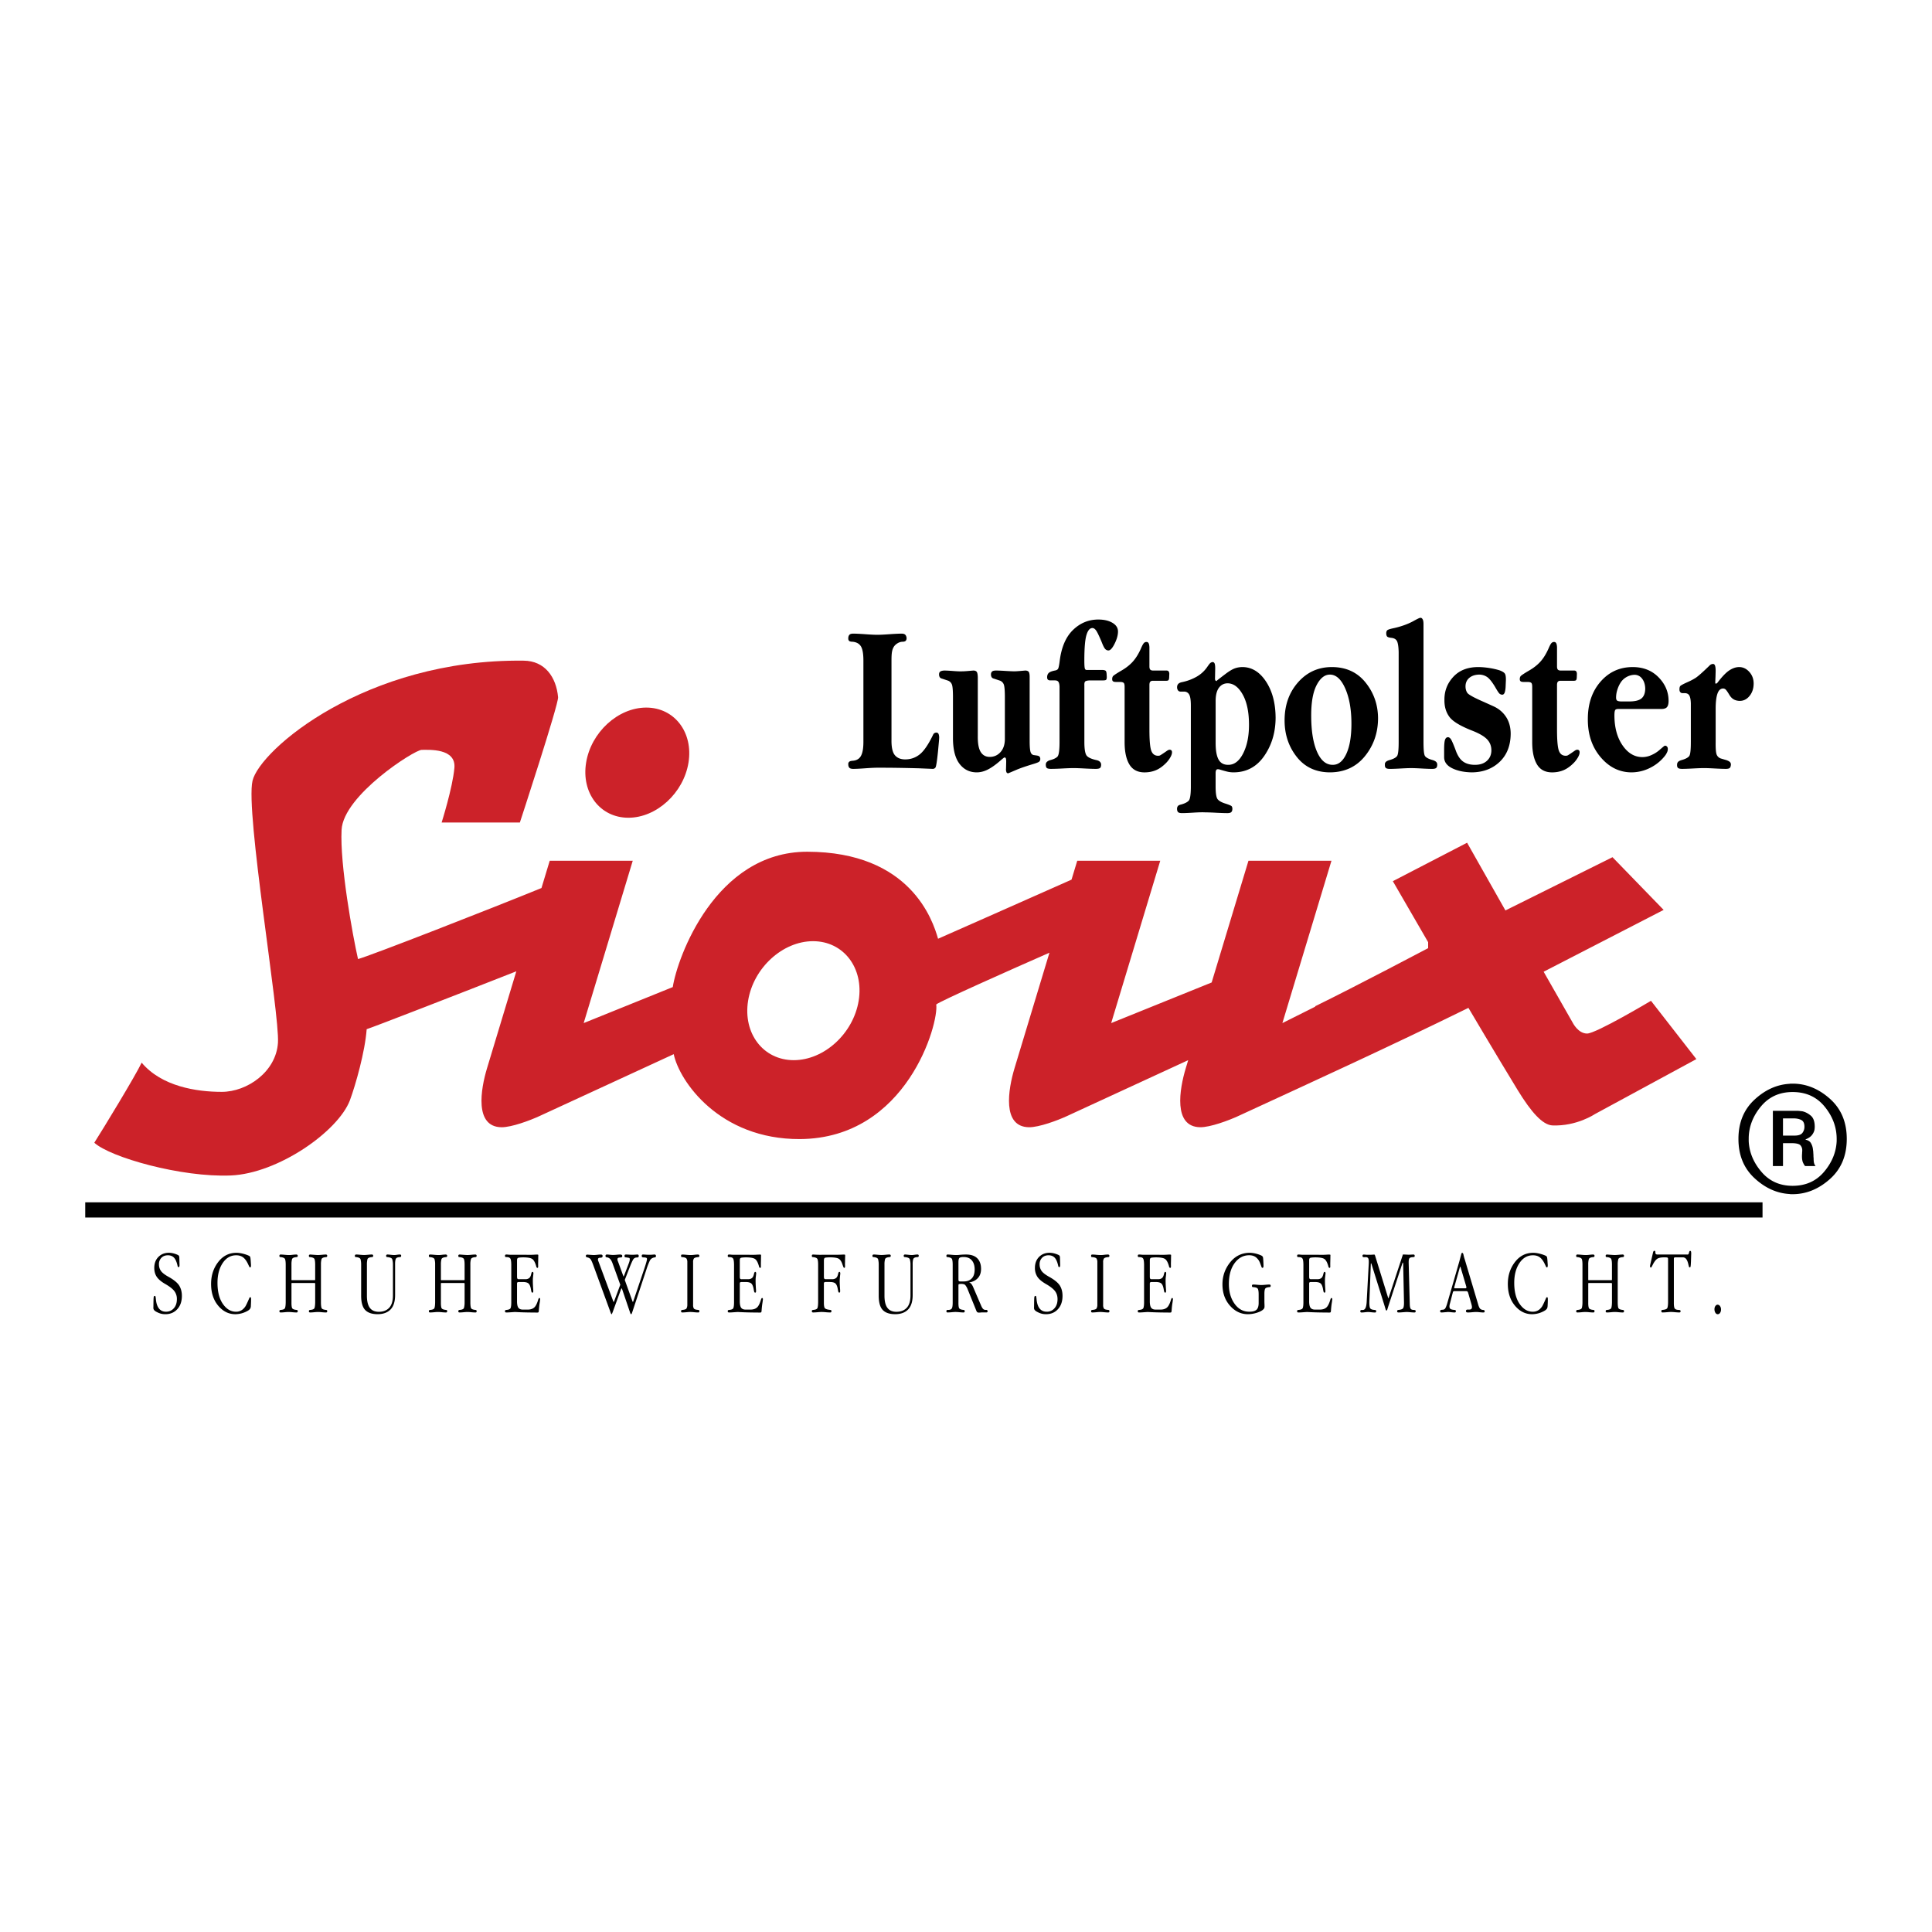 <svg xmlns="http://www.w3.org/2000/svg" width="2500" height="2500" viewBox="0 0 192.756 192.756"><g fill-rule="evenodd" clip-rule="evenodd"><path fill="#fff" d="M0 0h192.756v192.756H0V0z"/><path d="M88.944 65.897v7.923c-.01.732.102 1.24.335 1.522.233.283.579.424 1.037.424.537 0 1.015-.164 1.432-.492.418-.327.855-.96 1.313-1.898.05-.116.1-.189.149-.222a.497.497 0 0 1 .194-.067c.1 0 .172.035.217.106.044.071.072.19.082.356 0 .09-.008.215-.022.376l-.097 1.051c-.1.977-.184 1.51-.253 1.6a.325.325 0 0 1-.269.135l-1.402-.058c-.487-.013-1.066-.026-1.738-.039a125.47 125.47 0 0 0-2.379-.019c-.279 0-.684.019-1.216.058-.532.038-.933.058-1.201.058-.189 0-.318-.039-.388-.116-.07-.077-.104-.187-.104-.328a.303.303 0 0 1 .075-.25c.059-.064.179-.103.358-.116.388-.026.664-.187.828-.482.164-.295.247-.758.247-1.388v-8.135c0-.668-.083-1.137-.247-1.407-.164-.27-.44-.424-.828-.462-.179 0-.299-.032-.358-.096-.06-.064-.085-.154-.075-.27 0-.128.035-.234.104-.318.069-.084.198-.125.388-.125.269 0 .671.019 1.208.058.538.039.94.058 1.209.058.258 0 .656-.02 1.193-.058s.944-.058 1.223-.058c.179 0 .303.042.373.125.07.083.109.189.12.318 0 .116-.03.206-.089.27-.06.064-.174.096-.343.096a1.033 1.033 0 0 0-.462.145c-.14.083-.253.183-.343.299a1.338 1.338 0 0 0-.209.501c-.043.193-.062.502-.062.925zm13.785 1.659v6.361c0 .565.031.941.096 1.127.066.187.188.286.367.298l.268.039c.139.025.229.067.268.125a.372.372 0 0 1 .061.221.329.329 0 0 1-.119.271c-.08.063-.299.147-.656.25-.379.116-.697.219-.955.309s-.477.174-.656.251c-.537.231-.805.344-.805.337v.01a.19.19 0 0 1-.188-.125.821.821 0 0 1-.037-.357l.016-.674c0-.167-.014-.28-.037-.338-.025-.058-.062-.087-.113-.087a.173.173 0 0 0-.09.029 9.318 9.318 0 0 0-.402.337c-.447.385-.852.668-1.215.848-.363.18-.725.27-1.082.27-.716 0-1.291-.286-1.723-.857-.433-.572-.649-1.43-.649-2.574V69.56c0-.655-.035-1.076-.104-1.262a.664.664 0 0 0-.403-.396l-.582-.193c-.109-.026-.187-.074-.231-.145a.521.521 0 0 1-.067-.279c0-.128.038-.222.112-.28.075-.058.206-.093.396-.105.209 0 .517.016.925.048.408.032.711.042.91.029.109 0 .281-.009.515-.029s.42-.035.559-.048c.15 0 .26.038.328.115.07.077.109.257.119.54v5.879c-.01.732.088 1.263.291 1.59.205.328.506.492.902.492.428 0 .787-.161 1.074-.481.289-.322.434-.759.434-1.312V69.56c0-.655-.035-1.076-.105-1.262a.657.657 0 0 0-.402-.396l-.582-.193c-.109-.026-.186-.074-.23-.145a.512.512 0 0 1-.068-.279c0-.128.039-.225.113-.289.074-.064.205-.096.395-.096.209 0 .518.013.926.038.406.025.711.039.91.039.109 0 .279-.009.514-.029l.561-.048c.148 0 .26.038.336.115.067.078.105.257.105.541zm5.459.847v5.629c0 .746.086 1.208.254 1.388.17.18.498.321.984.424.15.038.26.096.328.173.07.077.105.167.105.27 0 .167-.037.28-.113.337-.074.058-.215.087-.424.087-.26 0-.633-.013-1.119-.039-.488-.026-.85-.039-1.09-.039-.248 0-.621.013-1.117.039a23.51 23.51 0 0 1-1.119.039c-.219 0-.363-.029-.434-.087-.07-.058-.104-.17-.104-.337 0-.103.031-.189.096-.26a.762.762 0 0 1 .322-.183c.357-.09.605-.209.746-.357.139-.148.207-.633.207-1.456V68.5c-.01-.218-.047-.376-.111-.472s-.182-.145-.35-.145h-.449c-.119 0-.203-.026-.252-.077-.051-.051-.076-.129-.076-.231 0-.18.051-.321.15-.424.1-.103.303-.187.611-.25.18-.026.293-.094.344-.203.049-.109.1-.357.148-.742.17-1.375.611-2.41 1.328-3.104.715-.694 1.557-1.041 2.521-1.041.576 0 1.049.109 1.416.328.369.219.553.508.553.867 0 .36-.111.765-.336 1.215-.225.45-.43.675-.619.675a.433.433 0 0 1-.32-.145c-.096-.097-.217-.338-.365-.723-.26-.617-.445-1-.561-1.147-.113-.147-.23-.222-.35-.222-.26 0-.457.234-.598.704-.139.469-.209 1.314-.209 2.535 0 .437.018.707.053.81.035.103.111.148.23.135h1.553c.158.013.26.045.305.096.045.052.072.154.082.309l.016.289c0 .128-.018.219-.053.27s-.137.077-.305.077h-1.344c-.268.013-.428.058-.477.135-.048.076-.067.205-.057.384zm6.49-3.835v1.927c0 .142.027.244.082.309s.156.097.305.097h1.328c.09 0 .156.028.201.086a.42.42 0 0 1 .068.26l-.016.386c-.01.115-.035.192-.074.231s-.119.058-.238.058h-1.373c-.1.013-.172.051-.217.115-.045.064-.066.167-.066.309v4.415c0 1.092.062 1.806.186 2.14.125.334.352.501.68.501.049 0 .102-.006.156-.019s.311-.18.768-.501c.121-.077.227-.099.322-.067.094.032.141.112.141.24 0 .142-.055.309-.164.502a2.79 2.79 0 0 1-.402.539c-.338.348-.682.595-1.029.742-.348.148-.73.222-1.148.222-.688 0-1.189-.263-1.508-.79s-.477-1.272-.477-2.236V68.52c0-.167-.023-.286-.066-.357-.045-.071-.158-.112-.336-.125h-.479c-.139 0-.236-.025-.291-.077-.055-.051-.076-.135-.066-.25 0-.077.021-.154.066-.231s.332-.27.859-.578c.447-.257.82-.55 1.117-.877.299-.328.568-.755.807-1.282.119-.283.217-.469.291-.56a.342.342 0 0 1 .275-.134c.1 0 .172.042.217.125s.071.214.081.394zm4.133 13.879v-8.039c0-.553-.055-.922-.164-1.108a.558.558 0 0 0-.463-.299h-.314c-.148.013-.258-.022-.328-.106a.518.518 0 0 1-.104-.337c0-.128.037-.234.111-.318s.201-.145.381-.183a4.972 4.972 0 0 0 1.469-.549c.434-.25.789-.582 1.066-.993.15-.219.254-.347.314-.386a.547.547 0 0 1 .193-.077c.09 0 .156.042.201.125s.068.253.068.511l-.016.868c-.01.167 0 .272.029.318.029.045.08.067.15.067 0 .013-.016.019-.045.019-.031 0 .277-.244.924-.732.359-.27.66-.45.902-.54.244-.09.51-.135.799-.135.926.013 1.701.495 2.328 1.446.625.951.943 2.146.955 3.585 0 1.465-.379 2.743-1.135 3.836-.756 1.092-1.781 1.638-3.074 1.638a2.66 2.66 0 0 1-.633-.077 13.04 13.04 0 0 1-.754-.212c-.148-.038-.25-.029-.305.029-.055.058-.084.177-.084.356v1.292c0 .694.068 1.125.203 1.292.133.167.379.309.738.424.408.128.631.225.67.289a.46.46 0 0 1 .061.251c0 .141-.035.248-.105.318-.068.07-.203.105-.402.105-.258 0-.637-.013-1.133-.038a23.408 23.408 0 0 0-1.104-.039c-.26-.013-.641-.003-1.143.029s-.877.048-1.125.048c-.209 0-.346-.035-.41-.105-.066-.071-.098-.177-.098-.318a.44.44 0 0 1 .082-.279c.055-.071.172-.126.35-.164.359-.103.605-.231.74-.385.136-.155.205-.63.205-1.427zm2.474-8.501v4.202c0 .732.098 1.276.291 1.629.195.353.51.53.947.53.607.013 1.107-.363 1.5-1.127s.59-1.719.59-2.863c0-1.259-.207-2.262-.619-3.007-.412-.745-.912-1.125-1.5-1.137-.367 0-.66.147-.879.443-.219.295-.33.738-.33 1.33zm11.428 7.113c-1.412 0-2.523-.514-3.334-1.542s-1.215-2.242-1.215-3.643c0-1.517.447-2.782 1.342-3.797.896-1.016 2.02-1.523 3.371-1.523 1.412 0 2.531.511 3.357 1.532.826 1.022 1.242 2.207 1.254 3.557 0 1.452-.434 2.715-1.299 3.788-.865 1.072-2.023 1.615-3.476 1.628zm.24-.752c.566.013 1.021-.347 1.363-1.08.344-.732.516-1.741.516-3.026 0-1.401-.205-2.567-.611-3.499-.408-.932-.92-1.397-1.537-1.397-.518 0-.957.347-1.32 1.041s-.545 1.703-.545 3.026c0 1.529.191 2.734.574 3.615s.902 1.32 1.56 1.32zm9.07-14.034v11.759c0 .707.039 1.153.119 1.34.078.187.357.344.834.473.15.051.256.112.322.183.064.07.096.157.096.26 0 .155-.035.264-.104.328-.07.064-.205.097-.402.097-.24 0-.59-.013-1.053-.039s-.809-.039-1.037-.039c-.238 0-.592.013-1.059.039s-.82.039-1.059.039c-.209 0-.35-.032-.418-.097-.07-.064-.1-.173-.09-.328a.324.324 0 0 1 .082-.26c.064-.071.176-.132.336-.183.467-.129.742-.286.828-.473.084-.187.127-.633.127-1.34v-8.964c-.012-.488-.059-.838-.143-1.05s-.266-.337-.545-.376c-.258-.026-.414-.074-.469-.145-.055-.07-.082-.176-.082-.318 0-.116.027-.209.082-.279.055-.071.266-.145.633-.222.369-.077.738-.184 1.111-.318s.715-.292 1.021-.472c.17-.09.297-.154.381-.193a.546.546 0 0 1 .217-.058c.08.013.145.067.193.164.054.097.079.254.079.472zm8.219 5.629l-.029.675c-.02.27-.059.459-.111.568-.055.109-.127.164-.217.164a.419.419 0 0 1-.27-.097c-.08-.063-.229-.289-.447-.674-.309-.514-.58-.848-.812-1.002a1.42 1.42 0 0 0-.799-.231c-.408.013-.732.125-.977.337-.244.212-.365.492-.365.838 0 .244.057.457.172.636.113.18.658.482 1.633.906l.984.444c.537.244.957.601 1.262 1.07.303.469.455 1.031.455 1.687-.012 1.169-.377 2.098-1.098 2.785-.721.688-1.643 1.038-2.768 1.051-.785-.013-1.443-.15-1.977-.414-.531-.264-.797-.633-.797-1.108v-.733c0-.488.029-.819.088-.993.061-.173.16-.26.299-.26.09 0 .18.058.27.173.09.116.248.476.477 1.08.189.553.438.941.746 1.167.309.225.707.337 1.193.337.508 0 .908-.135 1.201-.405.293-.27.439-.617.439-1.041s-.137-.784-.41-1.08-.744-.578-1.41-.848c-1.232-.476-2.021-.944-2.363-1.407-.344-.463-.51-1.028-.5-1.696-.01-.887.285-1.655.887-2.304s1.43-.973 2.484-.973c.318 0 .672.029 1.059.086.389.058.746.138 1.074.241.279.103.455.215.531.337.075.122.106.35.096.684zm5.102-3.334v1.927c0 .142.027.244.082.309s.156.097.307.097h1.328c.088 0 .156.028.201.086.045.058.066.145.066.26l-.014.386c-.012.115-.035.192-.076.231-.039.039-.119.058-.238.058h-1.373c-.098.013-.17.051-.215.115-.045.064-.068.167-.068.309v4.415c0 1.092.062 1.806.188 2.14.123.334.35.501.678.501a.658.658 0 0 0 .156-.019c.057-.013.312-.18.77-.501.119-.077.227-.099.32-.067.096.032.143.112.143.24 0 .142-.055.309-.164.502a2.79 2.79 0 0 1-.402.539c-.34.348-.682.595-1.031.742-.348.148-.73.222-1.148.222-.686 0-1.188-.263-1.506-.79s-.479-1.272-.479-2.236V68.52c0-.167-.021-.286-.066-.357s-.156-.112-.336-.125h-.477c-.141 0-.236-.025-.291-.077-.055-.051-.078-.135-.068-.25 0-.077.023-.154.068-.231s.33-.27.857-.578c.447-.257.82-.55 1.119-.877s.566-.755.805-1.282c.119-.283.217-.469.291-.56a.349.349 0 0 1 .277-.134c.1 0 .17.042.215.125s.071.214.081.394zm10.398 6.168h-4.297c-.168 0-.273.045-.312.135-.041.09-.061.257-.061.501 0 1.208.27 2.204.807 2.988.537.784 1.197 1.176 1.984 1.176a2.2 2.2 0 0 0 .879-.193c.299-.128.568-.295.807-.5.297-.257.463-.396.492-.415a.179.179 0 0 1 .104-.029c.061 0 .117.029.172.087s.082.138.082.241a.764.764 0 0 1-.066.309 1.903 1.903 0 0 1-.172.308 4.29 4.29 0 0 1-1.508 1.253 4.141 4.141 0 0 1-1.908.462c-1.193-.013-2.217-.523-3.066-1.532s-1.27-2.271-1.26-3.788c0-1.516.422-2.76 1.268-3.73s1.914-1.455 3.207-1.455c1.055 0 1.914.34 2.582 1.021.666.681.998 1.465.998 2.352 0 .283-.051.489-.156.617-.105.128-.297.192-.576.192zm-3.953-.752h.641c.617.013 1.055-.081 1.314-.279.258-.199.393-.53.402-.993-.01-.411-.115-.745-.314-1.002a.932.932 0 0 0-.775-.385 1.74 1.74 0 0 0-.723.193 1.693 1.693 0 0 0-.574.482 2.8 2.8 0 0 0-.373.742c-.1.29-.15.575-.15.858 0 .167.045.273.135.318s.228.066.417.066zm6.906 4.048v-3.855c-.01-.36-.059-.62-.148-.781s-.248-.241-.477-.241h-.135c-.119.013-.215-.016-.283-.087-.07-.07-.1-.183-.09-.337 0-.103.02-.189.059-.26.041-.071.275-.203.703-.395.297-.129.57-.27.82-.424.248-.154.715-.565 1.402-1.234a.552.552 0 0 1 .178-.135.489.489 0 0 1 .195-.039c.088 0 .152.059.193.174.039.116.059.289.059.521l-.014.54c-.021.462-.027.697-.023.703.006.007.018.01.037.01.041.013.076.01.105-.01a.417.417 0 0 0 .09-.086c.447-.591.838-.996 1.17-1.214.334-.219.66-.328.979-.328.387 0 .725.161 1.014.482s.432.707.432 1.156c0 .488-.133.9-.402 1.234-.268.333-.592.5-.969.5-.24 0-.447-.051-.627-.154-.18-.103-.344-.289-.492-.559-.16-.257-.273-.408-.344-.453a.377.377 0 0 0-.209-.067c-.258 0-.447.17-.566.511-.119.341-.18.845-.18 1.513v3.315c-.01.668.027 1.096.113 1.282a.671.671 0 0 0 .455.376l.521.154c.17.064.283.128.342.192.061.064.09.148.09.25-.01.155-.047.264-.111.328s-.195.097-.395.097c-.25 0-.615-.013-1.098-.039s-.838-.039-1.066-.039c-.248 0-.615.013-1.104.039-.486.026-.85.039-1.09.039-.209 0-.348-.032-.416-.097-.07-.064-.1-.173-.09-.328 0-.103.029-.189.09-.26.059-.071.168-.132.328-.183.467-.129.742-.286.828-.473.085-.184.126-.631.126-1.338z"/><path d="M52.232 65.914c2.148.012 3.266 1.664 3.448 3.643.061.704-3.812 12.506-3.812 12.506h-7.807s1.092-3.449 1.274-5.44-2.549-1.809-3.266-1.809c-.716 0-7.807 4.529-7.989 7.977s1.105 10.539 1.639 12.894c1.101-.276 13.294-5.041 18.304-7.086l.823-2.723h8.283l-4.896 16.197 8.89-3.593c.449-2.922 4.228-13.503 13.414-13.503 10.309.012 12.53 6.848 13.053 8.682 1.213-.523 9.217-4.082 13.317-5.897l.57-1.885h8.281l-4.896 16.197 10.025-4.052 3.672-12.145h8.281l-4.896 16.197 3.275-1.638.002-.045c4.033-1.975 11.264-5.793 11.264-5.793v-.599l-3.521-6.083 7.408-3.837 3.824 6.756 10.684-5.312 5.102 5.259-11.973 6.168 2.902 5.087s.533 1.081 1.432 1.081 6.375-3.267 6.375-3.267l4.529 5.816-10.127 5.488s-1.809 1.226-4.236 1.129c-.984-.049-2.125-1.336-3.461-3.521-2.246-3.679-4.918-8.208-4.918-8.208-7.977 3.916-15.213 7.217-22.994 10.806-.912.42-2.768 1.116-3.771 1.103-2.717-.039-2.064-3.81-1.434-5.896l.24-.795-12.119 5.589c-.91.42-2.766 1.116-3.77 1.103-2.717-.039-2.064-3.81-1.436-5.896l3.482-11.517c-3.797 1.664-11.005 4.875-11.296 5.165.279 1.833-2.901 13.368-13.599 13.429-8.048.035-12.038-5.796-12.591-8.472l-13.419 6.188c-.911.42-2.767 1.116-3.771 1.103-2.717-.039-2.065-3.81-1.434-5.896l2.92-9.661c-5.438 2.142-14.391 5.616-14.931 5.774-.157 2.222-1.105 5.562-1.675 7.104-1.19 3.108-7.176 7.298-11.887 7.491-4.93.207-12.021-1.81-13.612-3.267.838-1.312 4.092-6.653 4.724-7.989 1.991 2.368 5.452 2.914 7.989 2.914 2.538 0 5.428-2.004 5.61-4.905.182-2.902-3.267-23.045-2.538-26.129.727-3.087 11.266-12.169 27.039-11.987zm28.886 27.988c3.038 0 5.083 2.666 4.553 5.935-.531 3.27-3.441 5.936-6.479 5.936s-5.083-2.666-4.553-5.936c.53-3.269 3.442-5.935 6.479-5.935zM64.475 70.595c2.812 0 4.707 2.469 4.215 5.496-.491 3.027-3.186 5.495-5.999 5.495-2.812 0-4.707-2.468-4.215-5.495.49-3.028 3.186-5.496 5.999-5.496z" fill="#cc2229"/><path d="M8.504 119.956h167.344v1.515H8.504v-1.515zM173.445 113.63c0-1.617.531-2.92 1.592-3.907s2.23-1.518 3.512-1.591c.043-.011.09-.016.143-.016h.204c1.334.011 2.559.514 3.678 1.512s1.678 2.332 1.678 4.002-.559 3.004-1.678 4.001c-1.119.998-2.344 1.502-3.678 1.513H178.692a.632.632 0 0 1-.143-.016c-1.281-.074-2.451-.604-3.512-1.592s-1.592-2.289-1.592-3.906zm1.024 0v.221c.053 1.113.477 2.135 1.27 3.063.793.93 1.83 1.395 3.109 1.395 1.303 0 2.348-.465 3.137-1.395.787-.929 1.207-1.95 1.26-3.063v-.104-.117-.023-.023c-.012-1.156-.412-2.217-1.205-3.183-.793-.967-1.857-1.45-3.191-1.45-1.301 0-2.35.474-3.143 1.419-.793.944-1.205 1.984-1.236 3.118v.079l-.001.063zm2.41-2.805h2.395c.084 0 .174.006.268.016l.285.032c.305.073.584.22.842.44s.387.588.387 1.103c0 .053-.004.108-.008.166a2.559 2.559 0 0 1-.023.166 1.293 1.293 0 0 1-.26.511c-.133.163-.34.303-.623.418v.031c.252.053.428.163.527.331s.166.347.197.536c.01.084.021.162.031.236.01.073.016.146.016.22.01.105.016.2.016.284s.006.162.016.236c0 .157.008.286.023.386s.045.191.088.275a.36.36 0 0 0 .039.063.36.36 0 0 1 .039.063h-1.039a1.196 1.196 0 0 1-.135-.198 2.597 2.597 0 0 1-.102-.212 1.83 1.83 0 0 1-.072-.441 3.383 3.383 0 0 1 .01-.409c0-.053.002-.105.008-.158.004-.052.006-.1.006-.142a.737.737 0 0 0-.188-.52c-.127-.137-.432-.205-.914-.205h-.818v2.285h-1.01v-5.513h-.001zm1.01 2.474h1.148c.389 0 .652-.089.789-.269a.99.99 0 0 0 .203-.614c0-.346-.107-.571-.322-.677s-.475-.158-.779-.158h-1.039v1.718zM17.891 125.446l.02.751a.539.539 0 0 1-.02.17c-.013.035-.034.054-.064.054s-.054-.011-.074-.033a.233.233 0 0 1-.041-.115c-.085-.375-.203-.641-.354-.798-.151-.156-.355-.235-.61-.235-.269 0-.484.085-.646.252a.897.897 0 0 0-.243.648c0 .254.067.475.202.665.134.189.403.395.808.614.512.293.852.58 1.022.863.17.284.255.618.255 1.003 0 .557-.153 1.001-.459 1.334-.307.333-.703.499-1.189.499a1.7 1.7 0 0 1-.447-.054 2 2 0 0 1-.416-.169.817.817 0 0 1-.258-.186.352.352 0 0 1-.074-.252l.006-.421c.004-.369.015-.585.032-.648.018-.063.049-.095.096-.095.029 0 .052.013.067.037.015.024.031.114.048.269.034.418.137.734.307.949.17.215.405.322.703.322.315 0 .575-.114.78-.343s.306-.533.306-.912a1.29 1.29 0 0 0-.246-.793c-.164-.221-.458-.454-.885-.702-.417-.236-.709-.479-.875-.727-.167-.247-.25-.545-.25-.892 0-.457.138-.822.413-1.098.275-.275.623-.413 1.045-.413.162 0 .331.024.508.074.177.05.322.107.438.173a.223.223 0 0 1 .07.088.433.433 0 0 1 .025.121zm7.119.297l.025.372a.974.974 0 0 1-.006.269c-.013.041-.038.062-.077.062a.101.101 0 0 1-.042-.008c-.011-.006-.065-.113-.163-.322-.145-.309-.309-.531-.492-.669s-.414-.207-.69-.207c-.554 0-1.003.26-1.348.777-.345.517-.518 1.175-.518 1.973 0 .887.18 1.588.54 2.105s.798.776 1.313.776a1.01 1.01 0 0 0 .664-.232c.085-.071.165-.158.24-.26.074-.103.212-.387.412-.854.013-.033.027-.058.042-.074s.035-.025.061-.025c.026 0 .047.014.064.042.017.027.02.206.006.536l-.013.297a.537.537 0 0 1-.08.281.71.71 0 0 1-.194.173 2.508 2.508 0 0 1-1.291.364c-.66-.005-1.226-.29-1.697-.854-.47-.563-.706-1.286-.706-2.167 0-.842.237-1.57.709-2.184.473-.614 1.08-.921 1.821-.921.191 0 .405.028.642.087.236.058.446.13.629.219.055.033.09.075.105.128.017.051.031.157.044.316zm3.495 4.195v-3.765c0-.236-.02-.414-.058-.533-.038-.118-.188-.19-.447-.218-.051 0-.084-.01-.1-.029-.015-.02-.022-.054-.022-.104 0-.044.011-.075.032-.095.021-.02.055-.029.102-.029.085 0 .214.009.387.025.172.017.303.024.393.024.085.006.214-.001.387-.021a3.63 3.63 0 0 1 .393-.029.2.2 0 0 1 .099.038c.023.019.035.048.035.086 0 .044-.011.077-.032.1-.021.021-.053.033-.096.033-.26.021-.408.093-.444.214a2.017 2.017 0 0 0-.054.537v1.47c0 .033.004.057.013.07.009.014.026.018.051.013h2.236c.026 0 .043-.005.052-.013.008-.009.013-.032.013-.07v-1.47c0-.236-.02-.414-.058-.533-.039-.118-.188-.19-.447-.218-.052 0-.084-.01-.1-.029-.015-.02-.021-.054-.021-.104 0-.044.01-.074.031-.091s.056-.027.103-.033l.387.029c.172.014.303.021.393.021.085 0 .214-.008.387-.024s.304-.025.393-.025c.042 0 .075.012.099.033a.121.121 0 0 1 .035.091c0 .044-.011.077-.032.1-.021.021-.053.033-.096.033-.26.021-.408.093-.444.214a2.017 2.017 0 0 0-.054.537v3.765c0 .243.018.423.054.541s.187.188.451.211c.047.005.079.018.096.037s.025.051.025.095c0 .05-.012.082-.035.1a.177.177 0 0 1-.099.024c-.089 0-.221-.009-.393-.024a3.925 3.925 0 0 0-.387-.025c-.089 0-.22.008-.393.025a4.624 4.624 0 0 1-.387.024c-.047 0-.081-.01-.103-.028-.021-.02-.031-.052-.031-.096 0-.038.009-.068.028-.091.019-.022.052-.036.099-.041.256-.017.402-.085.438-.206s.057-.303.061-.546v-1.849c0-.033-.004-.054-.013-.062a.124.124 0 0 0-.052-.021h-2.236c-.025 0-.043.006-.054.017s-.014.033-.01.066v1.849c-.004.243.013.423.051.541.038.118.189.188.454.211.047.005.079.018.096.037s.025.051.025.095c-.004.05-.017.082-.039.1-.021.016-.053.024-.096.024a5.11 5.11 0 0 1-.393-.024 3.943 3.943 0 0 0-.387-.025c-.09 0-.221.008-.393.025a4.624 4.624 0 0 1-.387.024c-.046 0-.081-.01-.102-.028-.021-.02-.032-.052-.032-.096 0-.038.009-.068.029-.091.019-.022.052-.036.099-.041.255-.017.401-.085.438-.206.038-.122.058-.303.062-.546zm8.102-3.765v3.063c-.004.562.092.976.288 1.242.196.267.497.4.901.4.435 0 .778-.132 1.029-.396.252-.265.377-.681.377-1.247v-3.063a1.84 1.84 0 0 0-.067-.533c-.041-.118-.201-.19-.482-.218-.047 0-.08-.012-.099-.033-.02-.022-.029-.056-.029-.1 0-.038.012-.068.035-.091a.146.146 0 0 1 .099-.033c.068 0 .173.009.313.025.141.017.248.024.32.024.063.006.163-.001.297-.021.134-.02.235-.029.304-.029.042 0 .076.01.099.029s.035.051.035.095-.01.077-.032.1c-.021.021-.053.033-.096.033-.226.011-.363.071-.412.181-.049.111-.072.301-.067.57v3.063c-.005.644-.16 1.118-.467 1.424s-.733.458-1.278.458c-.566 0-.983-.143-1.25-.429-.266-.286-.397-.771-.393-1.453v-3.063a2.04 2.04 0 0 0-.061-.533c-.036-.118-.184-.19-.444-.218-.051 0-.083-.01-.099-.029-.015-.02-.022-.054-.022-.104 0-.044.011-.074.032-.091a.206.206 0 0 1 .102-.033c.085 0 .215.009.387.025s.303.024.393.024c.084 0 .214-.008.386-.024s.304-.025.393-.025c.042 0 .076.012.099.033a.121.121 0 0 1 .035.091c0 .044-.011.077-.032.1-.021.021-.053.033-.096.033-.26.021-.407.093-.444.214a2.088 2.088 0 0 0-.054.539zm6.806 3.765v-3.765a1.87 1.87 0 0 0-.057-.533c-.038-.118-.188-.19-.448-.218-.051 0-.083-.01-.099-.029-.015-.02-.022-.054-.022-.104 0-.044.01-.075.032-.095.021-.02.055-.029.102-.029.085 0 .214.009.387.025s.303.024.393.024c.085.006.214-.001.387-.021a3.63 3.63 0 0 1 .393-.029.196.196 0 0 1 .099.038.106.106 0 0 1 .036.086c0 .044-.011.077-.032.1-.021.021-.054.033-.096.033-.26.021-.408.093-.444.214a2.01 2.01 0 0 0-.055.537v1.47c0 .033.004.057.013.07.009.014.026.018.051.013h2.237c.025 0 .042-.005.051-.013.009-.009.013-.032.013-.07v-1.47c0-.236-.02-.414-.058-.533-.039-.118-.188-.19-.447-.218-.051 0-.084-.01-.099-.029s-.022-.054-.022-.104c0-.044.011-.074.032-.091a.206.206 0 0 1 .102-.033l.387.029c.173.013.303.021.393.021.085 0 .214-.008.386-.024a4.33 4.33 0 0 1 .393-.025c.042 0 .076.012.099.033a.121.121 0 0 1 .035.091c0 .044-.011.077-.032.1-.021.021-.054.033-.096.033-.26.021-.408.093-.444.214a1.969 1.969 0 0 0-.055.537v3.765c0 .243.018.423.055.541.036.118.186.188.45.211.047.005.079.018.096.037s.025.051.025.095c0 .05-.012.082-.035.1a.175.175 0 0 1-.099.024 5.11 5.11 0 0 1-.393-.024 3.927 3.927 0 0 0-.386-.025c-.09 0-.221.008-.393.025a4.577 4.577 0 0 1-.387.024c-.047 0-.081-.01-.102-.028-.021-.02-.032-.052-.032-.096 0-.038.01-.068.029-.091.019-.022.052-.036.099-.041.255-.017.402-.085.438-.206a2.17 2.17 0 0 0 .061-.546v-1.849c0-.033-.004-.054-.013-.062-.008-.008-.025-.015-.051-.021h-2.237c-.025 0-.043.006-.054.017-.01.011-.014.033-.01.066v1.849c-.004.243.013.423.051.541s.19.188.454.211c.047.005.079.018.096.037.018.019.026.051.026.095-.005.05-.018.082-.039.1-.021.016-.053.024-.096.024-.089 0-.221-.009-.393-.024a3.96 3.96 0 0 0-.387-.025c-.09 0-.221.008-.393.025a4.577 4.577 0 0 1-.387.024c-.047 0-.081-.01-.102-.028-.021-.02-.032-.052-.032-.096 0-.038.009-.068.029-.091.019-.022.052-.036.099-.041.256-.017.401-.085.438-.206s.056-.303.06-.546zm7.597 0v-3.765c-.004-.319-.036-.522-.096-.611-.06-.088-.174-.135-.345-.14-.09 0-.143-.01-.16-.029-.017-.02-.025-.054-.025-.104 0-.044.01-.075.032-.095s.055-.029.102-.029c.077 0 .15.005.22.014.07.008.219.012.444.012h1.361a8.067 8.067 0 0 0 .85-.017c.149-.006.238-.006.268 0 .03.005.045.027.045.065 0 .028 0 .068-.003.12a3.676 3.676 0 0 0-.003.137l-.006.388a7.034 7.034 0 0 0 0 .488c-.004.044-.012.075-.022.095s-.026.029-.048.029a.102.102 0 0 1-.077-.037.405.405 0 0 1-.058-.153c-.11-.386-.251-.624-.421-.718s-.469-.141-.895-.141c-.255.006-.418.023-.488.054-.07.03-.104.122-.1.276v1.594c0 .115.018.188.052.219.034.03.087.043.159.037h.626a.599.599 0 0 0 .371-.111c.098-.074.168-.216.211-.425.018-.072.035-.123.054-.153s.043-.045.074-.045a.103.103 0 0 1 .063.045c.018.024.025.062.025.111-.004.056-.019.189-.045.404-.025.215-.017.622.026 1.223.009.132.005.213-.01.243s-.037.046-.067.046a.097.097 0 0 1-.08-.037c-.019-.025-.045-.137-.08-.335-.051-.274-.132-.458-.243-.549s-.294-.137-.55-.137h-.447c-.051.006-.088.021-.111.046-.024.025-.033.087-.029.186v1.644c-.004.335.042.567.138.693.096.127.252.187.47.182h.46c.26 0 .468-.063.626-.189.158-.127.294-.383.409-.769a.707.707 0 0 1 .064-.16c.017-.025.039-.038.064-.038.021 0 .039.011.054.033a.161.161 0 0 1 .022.091 4.98 4.98 0 0 1-.051.384c-.03.19-.055.42-.077.689a.789.789 0 0 1-.026.198c-.013.039-.06.058-.14.058l-.792-.008a32.328 32.328 0 0 1-1.432-.05l-.418.029a6.812 6.812 0 0 1-.419.021c-.06 0-.1-.01-.121-.028-.021-.02-.032-.052-.032-.096-.004-.038.004-.068.025-.091s.055-.036.102-.041c.256-.017.402-.085.441-.206.04-.123.059-.304.059-.547zm8.725-4.013l1.43 3.848c.012.05.024.081.035.096.01.014.02.021.028.021.004 0 .011-.007.022-.021a.405.405 0 0 0 .042-.096l.594-1.594-.773-2.138c-.076-.204-.156-.349-.24-.434a.543.543 0 0 0-.309-.161c-.064-.006-.105-.021-.125-.045a.169.169 0 0 1-.028-.104c0-.039.01-.07.031-.095s.062-.038.122-.038c.073 0 .18.009.322.025.143.017.25.021.323.017.072 0 .183-.007.332-.021s.262-.021.339-.021c.072.006.125.02.157.042.032.021.047.058.047.107s-.011.085-.032.107c-.021.021-.076.035-.166.041-.124.005-.202.024-.236.058s-.049.08-.045.141a.187.187 0 0 0 .01.086c.011.036.033.096.067.178l.473 1.297c.021.061.036.098.042.111s.014.021.022.021c.004 0 .009-.004.013-.013l.052-.119.428-1.115c.038-.099.068-.188.089-.264a.846.846 0 0 0 .032-.223.146.146 0 0 0-.032-.096c-.021-.024-.149-.051-.383-.078-.043 0-.072-.012-.087-.037a.201.201 0 0 1-.022-.104c0-.049.011-.085.033-.107.021-.021.063-.033.127-.033.068 0 .173.005.316.014.142.008.25.012.322.012.056 0 .131-.003.227-.009.096-.005.165-.011.208-.017h.07c.039.006.067.02.086.042.019.021.029.055.029.099 0 .056-.014.096-.042.12-.028.024-.084.037-.169.037a.407.407 0 0 0-.349.21c-.083.136-.201.4-.355.797l-.479 1.23.748 2.072a.434.434 0 0 0 .035.092c.01.016.02.024.029.024.004 0 .011-.006.019-.017a.436.436 0 0 0 .039-.1l1.086-3.212c.089-.27.154-.478.195-.623.04-.146.062-.252.067-.317 0-.056-.021-.096-.061-.12-.041-.025-.129-.04-.265-.046a.31.31 0 0 1-.153-.028c-.03-.02-.045-.06-.045-.12 0-.049.01-.085.028-.107.02-.021.055-.033.106-.033.06 0 .152.005.278.014.125.008.221.012.284.012h.163c.061 0 .187-.009.374-.025H65.331a.133.133 0 0 1 .083.046.142.142 0 0 1 .032.095.163.163 0 0 1-.029.104c-.019.025-.048.037-.086.037-.238.033-.405.143-.498.33a7.025 7.025 0 0 0-.333.858l-1.418 4.277c-.042.121-.069.185-.08.19-.011.005-.02.011-.028.016a.07.07 0 0 1-.048-.021.724.724 0 0 1-.08-.194l-.773-2.27a.278.278 0 0 0-.035-.07l-.023-.029a.093.093 0 0 0-.025.029.569.569 0 0 0-.032.07l-.792 2.171a3.266 3.266 0 0 1-.122.302c-.009.008-.015.012-.02.012-.013 0-.026-.01-.042-.028a1.903 1.903 0 0 1-.111-.276l-1.716-4.689c-.107-.276-.189-.446-.249-.513a.515.515 0 0 0-.23-.141c-.124-.032-.192-.059-.204-.078a.177.177 0 0 1-.02-.095.12.12 0 0 1 .035-.091c.023-.022.064-.033.124-.033l.323.024c.142.01.25.017.322.017.073 0 .182-.008.329-.024s.259-.025.335-.025c.076 0 .129.014.159.038s.044.062.044.111c0 .115-.078.172-.232.169-.156-.003-.233.057-.233.178l.003.054c.002.02.027.088.074.209zm9.416 0v4.261a.657.657 0 0 0 .07.355c.051.082.196.132.435.148.047.005.079.018.096.037s.026.051.026.095c0 .05-.012.082-.035.1a.175.175 0 0 1-.099.024 5.11 5.11 0 0 1-.393-.024 3.925 3.925 0 0 0-.387-.025c-.089 0-.22.008-.393.025a4.6 4.6 0 0 1-.387.024c-.047 0-.081-.01-.103-.028-.021-.02-.031-.052-.031-.096 0-.038.009-.068.028-.091.019-.022.052-.036.099-.041.23-.017.37-.066.418-.148a.754.754 0 0 0 .08-.355v-4.261a.654.654 0 0 0-.077-.347c-.051-.082-.193-.135-.428-.156-.051 0-.083-.01-.099-.029s-.022-.054-.022-.104c0-.044.011-.075.031-.095.021-.02.056-.029.103-.029.085 0 .214.009.387.025.172.017.304.024.393.024.085.006.214-.001.387-.021.173-.02.304-.029.393-.029a.181.181 0 0 1 .096.038.13.13 0 0 1 .038.086c0 .044-.011.077-.032.1-.021.021-.053.033-.096.033-.234.021-.377.074-.428.156a.643.643 0 0 0-.07.348zM73.235 129.938v-3.765c-.004-.319-.036-.522-.096-.611-.06-.088-.175-.135-.345-.14-.089 0-.143-.01-.16-.029-.017-.02-.025-.054-.025-.104 0-.044.011-.075.032-.095s.055-.029.102-.029c.077 0 .15.005.221.014.07.008.218.012.444.012h1.361a8.068 8.068 0 0 0 .849-.017c.149-.006.239-.006.269 0 .03.005.044.027.044.065l-.003.12a3.676 3.676 0 0 0-.003.137l-.007.388a7.034 7.034 0 0 0 0 .488.276.276 0 0 1-.022.095.05.05 0 0 1-.048.029.1.1 0 0 1-.076-.037.388.388 0 0 1-.058-.153c-.111-.386-.251-.624-.422-.718s-.469-.141-.895-.141c-.255.006-.418.023-.489.054s-.104.122-.099.276v1.594c0 .115.017.188.051.219.034.03.087.043.16.037h.626c.149 0 .272-.037.371-.111s.168-.216.211-.425a.538.538 0 0 1 .054-.153c.02-.03.043-.045.074-.045a.108.108 0 0 1 .064.045.196.196 0 0 1 .025.111c-.004.056-.019.189-.045.404-.025.215-.017.622.026 1.223.008.132.005.213-.01.243s-.038.046-.067.046a.097.097 0 0 1-.08-.037c-.02-.025-.046-.137-.08-.335-.051-.274-.132-.458-.243-.549s-.293-.137-.549-.137h-.447c-.051.006-.089.021-.112.046-.023.025-.033.087-.029.186v1.644c-.004.335.042.567.137.693.096.127.252.187.47.182h.46c.26 0 .469-.063.626-.189.158-.127.294-.383.409-.769a.661.661 0 0 1 .064-.16c.017-.025.038-.038.064-.038.021 0 .04.011.055.033a.17.17 0 0 1 .022.091 4.98 4.98 0 0 1-.051.384c-.03.19-.055.42-.077.689a.854.854 0 0 1-.025.198c-.013.039-.06.058-.141.058l-.792-.008a31.502 31.502 0 0 1-1.432-.05l-.418.029a6.093 6.093 0 0 1-.418.021c-.06 0-.101-.01-.122-.028-.021-.02-.032-.052-.032-.096-.004-.038.004-.068.025-.091.021-.022.055-.036.102-.041.256-.017.403-.085.441-.206s.059-.304.059-.547zm8.39 0v-3.765c0-.236-.019-.414-.058-.533-.038-.118-.187-.19-.447-.218-.051 0-.084-.01-.099-.029-.015-.02-.022-.054-.022-.104 0-.044.011-.075.032-.095.021-.02.055-.029.102-.029.094.006.235.014.425.021.189.008.333.009.431.004h1.17c.157 0 .321-.002.492-.004.17-.003.29-.008.358-.013.149-.006.238-.006.265 0 .028.005.043.027.048.065V125.313c-.008.253-.013.4-.013.441v.128c-.004.127-.006.214-.006.26 0 .047.002.09.006.129v.098c-.004.044-.012.075-.022.095s-.027.029-.048.029a.093.093 0 0 1-.06-.025c-.02-.016-.067-.137-.144-.363-.098-.286-.232-.468-.402-.545-.171-.076-.452-.115-.844-.115-.247.006-.407.021-.479.045-.072.025-.109.12-.109.285v1.594c0 .115.017.188.051.219.034.03.087.043.16.037h.626a.601.601 0 0 0 .371-.111c.098-.074.168-.216.211-.425.017-.072.035-.122.054-.149s.043-.044.073-.049c.039.005.064.028.077.069a.456.456 0 0 1 .006.179c-.03.252-.047.465-.051.635-.004.171.009.471.039.9.008.132.005.213-.009.243-.015.03-.038.046-.067.046a.097.097 0 0 1-.08-.037c-.02-.025-.046-.137-.08-.335-.051-.274-.132-.458-.243-.549-.111-.091-.294-.137-.55-.137h-.449c-.051.006-.088.021-.111.046-.024.025-.034.087-.029.186v1.8c-.004.237.017.413.064.529.047.115.237.189.569.223.047.005.079.018.096.037s.025.051.025.095c-.004.05-.017.082-.038.1-.021.016-.053.024-.096.024a5.95 5.95 0 0 1-.428-.024 4.64 4.64 0 0 0-.416-.025c-.094 0-.234.008-.421.025a5.443 5.443 0 0 1-.422.024c-.047 0-.081-.01-.102-.028-.021-.02-.032-.052-.032-.096-.004-.038.004-.068.025-.091.021-.022.056-.036.103-.041.255-.017.401-.085.438-.206s.056-.302.06-.545zm6.62-3.765v3.063c-.004.562.092.976.288 1.242.196.267.496.4.9.4.435 0 .778-.132 1.029-.396.251-.265.377-.681.377-1.247v-3.063a1.84 1.84 0 0 0-.067-.533c-.041-.118-.201-.19-.482-.218-.047 0-.08-.012-.099-.033-.019-.022-.029-.056-.029-.1 0-.038.012-.068.035-.091a.145.145 0 0 1 .1-.033c.067 0 .172.009.312.025s.248.024.32.024c.064.006.163-.001.297-.021s.235-.029.303-.029c.043 0 .076.01.1.029s.035.051.035.095-.011.077-.032.1c-.021.021-.053.033-.096.033-.226.011-.363.071-.412.181-.049.111-.072.301-.067.57v3.063c-.005.644-.161 1.118-.467 1.424-.307.306-.733.458-1.278.458-.566 0-.983-.143-1.249-.429-.267-.286-.397-.771-.393-1.453v-3.063a2.084 2.084 0 0 0-.061-.533c-.036-.118-.184-.19-.444-.218-.051 0-.084-.01-.099-.029s-.022-.054-.022-.104c0-.044.011-.074.032-.091a.206.206 0 0 1 .102-.033c.085 0 .215.009.387.025s.303.024.393.024c.085 0 .214-.008.387-.024.172-.017.303-.025.393-.025.042 0 .076.012.099.033a.121.121 0 0 1 .035.091c0 .044-.011.077-.032.1-.021.021-.053.033-.095.033-.26.021-.408.093-.444.214a1.948 1.948 0 0 0-.056.539zm6.805 3.765v-3.765c0-.236-.02-.414-.058-.533-.038-.118-.188-.19-.447-.218-.051 0-.084-.01-.099-.029s-.022-.054-.022-.104c0-.044.011-.075.032-.095s.055-.029.102-.029c.085 0 .214.009.387.025s.304.024.393.024c.094.006.24-.001.438-.021.197-.02.401-.029.61-.029.499 0 .872.127 1.122.381.248.252.373.603.373 1.048 0 .38-.104.685-.311.912-.205.229-.488.376-.846.442v.033c.064.005.124.041.179.107.056.065.111.156.167.271l.799 1.858c.066.165.135.285.201.359a.31.31 0 0 0 .246.111c.008.005.021.007.043.004s.039-.004.053-.004a.143.143 0 0 1 .088.041.128.128 0 0 1 .033.091c0 .044-.012.076-.035.096-.023.019-.057.028-.1.028H97.956c-.025 0-.068.003-.129.008a1.45 1.45 0 0 1-.141.009.379.379 0 0 1-.172-.033c-.043-.021-.094-.113-.152-.272l-.823-2.031a1.64 1.64 0 0 0-.228-.404c-.07-.083-.214-.124-.432-.124l-.163.013c-.032.003-.053.01-.061.021a.127.127 0 0 0-.025.054.895.895 0 0 0-.006.136v1.618c-.004.243.012.423.051.541.038.118.189.188.454.211.047.005.078.018.095.037.018.019.026.051.026.095 0 .05-.012.082-.035.1a.175.175 0 0 1-.099.024c-.089 0-.221-.009-.393-.024a3.96 3.96 0 0 0-.387-.025c-.089 0-.22.008-.393.025a4.624 4.624 0 0 1-.387.024c-.047 0-.081-.01-.102-.028-.021-.02-.032-.052-.032-.096 0-.038.009-.07.028-.095.02-.024.053-.037.099-.037h.077c.149 0 .256-.043.322-.128.069-.085.102-.292.102-.623zm.575-4.004v1.7c0 .105.017.168.051.19s.103.03.205.025h.268c.329.005.593-.092.793-.29.201-.197.3-.503.3-.916-.004-.391-.102-.693-.294-.908-.191-.215-.459-.322-.805-.322-.225 0-.368.033-.428.1-.06.065-.09.206-.09.421zm10.129-.488l.02.751a.57.57 0 0 1-.02.17c-.014.035-.035.054-.064.054s-.055-.011-.074-.033-.033-.061-.041-.115c-.086-.375-.203-.641-.354-.798-.152-.156-.355-.235-.611-.235-.268 0-.484.085-.645.252a.897.897 0 0 0-.244.648c0 .254.068.475.201.665.135.189.404.395.809.614.512.293.852.58 1.023.863.17.284.254.618.254 1.003 0 .557-.152 1.001-.459 1.334s-.703.499-1.189.499c-.166 0-.314-.018-.447-.054a1.964 1.964 0 0 1-.414-.169.854.854 0 0 1-.26-.186.347.347 0 0 1-.072-.252l.006-.421c.004-.369.016-.585.031-.648.018-.063.049-.095.096-.095.031 0 .053.013.068.037.014.024.031.114.047.269.035.418.137.734.307.949s.404.322.703.322a.994.994 0 0 0 .779-.343c.205-.229.307-.533.307-.912 0-.309-.082-.572-.246-.793s-.459-.454-.885-.702c-.416-.236-.709-.479-.875-.727a1.564 1.564 0 0 1-.25-.892c0-.457.139-.822.412-1.098.275-.275.623-.413 1.045-.413.162 0 .332.024.51.074.176.05.322.107.436.173a.207.207 0 0 1 .07.088.43.43 0 0 1 .026.121zm4.307.479v4.261a.657.657 0 0 0 .07.355c.051.082.195.132.434.148.047.005.08.018.096.037.018.019.025.051.025.095 0 .05-.01.082-.035.1a.169.169 0 0 1-.098.024c-.09 0-.221-.009-.393-.024a3.997 3.997 0 0 0-.387-.025c-.09 0-.221.008-.395.025a4.577 4.577 0 0 1-.387.024c-.047 0-.08-.01-.102-.028-.021-.02-.031-.052-.031-.096a.15.15 0 0 1 .027-.091c.02-.022.053-.036.1-.041.23-.017.369-.066.418-.148a.72.72 0 0 0 .08-.355v-4.261a.664.664 0 0 0-.076-.347c-.051-.082-.193-.135-.428-.156-.051 0-.084-.01-.1-.029-.014-.02-.021-.054-.021-.104 0-.044.01-.075.031-.095s.055-.029.102-.029c.086 0 .215.009.387.025.174.017.305.024.395.024.084.006.213-.001.387-.021a3.63 3.63 0 0 1 .393-.029.181.181 0 0 1 .096.038c.021.019.033.048.037.086 0 .044-.01.077-.031.1-.021.021-.053.033-.096.033-.234.021-.377.074-.428.156a.634.634 0 0 0-.07.348zm4.084 4.013v-3.765c-.006-.319-.037-.522-.098-.611-.059-.088-.174-.135-.344-.14-.09 0-.143-.01-.16-.029s-.025-.054-.025-.104c0-.044.01-.075.031-.095s.055-.029.104-.029c.076 0 .148.005.219.014.07.008.219.012.445.012h1.361a8.066 8.066 0 0 0 .849-.017 1.78 1.78 0 0 1 .268 0c.029.005.045.027.045.065l-.002.12c-.004.053-.004.098-.004.137l-.006.388c-.006.144-.006.258-.004.343l.004.145a.296.296 0 0 1-.023.095.05.05 0 0 1-.047.029.1.1 0 0 1-.078-.037.408.408 0 0 1-.057-.153c-.111-.386-.252-.624-.422-.718s-.469-.141-.895-.141c-.256.006-.418.023-.488.054s-.104.122-.1.276v1.594c0 .115.018.188.051.219.035.03.088.043.16.037h.627c.148 0 .271-.037.369-.111s.168-.216.211-.425c.018-.072.035-.123.055-.153s.043-.045.074-.045a.096.096 0 0 1 .062.045c.018.024.025.062.025.111a9.559 9.559 0 0 1-.045.404c-.025.215-.016.622.027 1.223.008.132.004.213-.01.243-.016.03-.039.046-.068.046a.099.099 0 0 1-.08-.037c-.018-.025-.045-.137-.08-.335-.051-.274-.131-.458-.242-.549-.109-.091-.293-.137-.549-.137h-.447c-.051.006-.088.021-.111.046-.023.025-.033.087-.029.186v1.644c-.004.335.041.567.137.693.096.127.254.187.471.182h.459c.26 0 .469-.063.627-.189.158-.127.295-.383.408-.769a.661.661 0 0 1 .064-.16c.018-.025.039-.038.064-.038.021 0 .039.011.055.033a.17.17 0 0 1 .021.091 4.98 4.98 0 0 1-.051.384c-.031.19-.057.42-.076.689a.882.882 0 0 1-.027.198c-.012.039-.059.058-.139.058l-.793-.008a31.304 31.304 0 0 1-1.432-.05l-.418.029a6.837 6.837 0 0 1-.42.021c-.059 0-.1-.01-.121-.028-.021-.02-.031-.052-.031-.096-.004-.038.004-.068.025-.091s.055-.036.102-.041c.256-.017.402-.085.441-.206s.061-.304.061-.547zm12.005-.776v.536c0 .188.002.312.006.376s.006.149.006.26a.506.506 0 0 1-.018.153.438.438 0 0 1-.059.104c-.119.143-.338.267-.654.371a2.988 2.988 0 0 1-.93.156c-.688 0-1.281-.281-1.783-.846s-.754-1.275-.754-2.135c0-.82.254-1.549.764-2.188s1.17-.958 1.984-.958c.174.005.357.03.549.074s.385.11.582.198a.374.374 0 0 1 .135.111c.02.036.035.087.043.152l.014.166c.004.065.01.17.016.313s.01.248.01.313a.327.327 0 0 1-.031.137.084.084 0 0 1-.07.037.104.104 0 0 1-.055-.013c-.016-.009-.037-.056-.068-.145l-.121-.321a1.293 1.293 0 0 0-.412-.574c-.176-.135-.4-.203-.674-.203-.578 0-1.062.261-1.447.781s-.578 1.215-.578 2.084c0 .787.189 1.445.568 1.974s.863.793 1.451.793c.332.005.574-.056.725-.182.152-.127.227-.36.227-.702v-.825c0-.271-.025-.457-.076-.562s-.209-.165-.473-.182c-.043 0-.074-.012-.094-.033-.018-.021-.027-.055-.027-.1 0-.038.01-.068.031-.091.021-.021.055-.032.104-.032.088 0 .223.008.402.024.178.017.312.024.402.024.084 0 .217-.008.396-.024.178-.017.312-.024.402-.024.043 0 .076.011.098.032a.121.121 0 0 1 .035.091c0 .045-.01.078-.031.1s-.051.033-.09.033c-.246.017-.395.077-.441.182-.046.108-.068.295-.064.565zm3.891.776v-3.765c-.004-.319-.035-.522-.096-.611-.059-.088-.174-.135-.344-.14-.09 0-.145-.01-.16-.029-.018-.02-.025-.054-.025-.104 0-.044.01-.075.031-.095s.055-.029.102-.029c.078 0 .15.005.221.014.07.008.219.012.445.012h1.361a8.002 8.002 0 0 0 .849-.017 1.78 1.78 0 0 1 .268 0c.029.005.045.027.045.065l-.004.12c-.002.053-.002.098-.002.137l-.008.388a6.82 6.82 0 0 0 0 .488.306.306 0 0 1-.021.095c-.012.02-.027.029-.049.029a.1.1 0 0 1-.076-.037.376.376 0 0 1-.057-.153c-.111-.386-.252-.624-.422-.718-.172-.094-.469-.141-.895-.141-.256.006-.42.023-.49.054s-.104.122-.098.276v1.594c0 .115.016.188.051.219.033.03.088.043.16.037h.625c.15 0 .273-.037.371-.111s.168-.216.211-.425c.018-.072.035-.123.055-.153s.043-.045.072-.045c.025.005.047.021.064.045s.025.062.025.111c-.004.056-.02.189-.045.404s-.018.622.025 1.223c.01.132.006.213-.008.243-.016.03-.039.046-.068.046a.099.099 0 0 1-.08-.037c-.02-.025-.045-.137-.08-.335-.051-.274-.131-.458-.242-.549s-.293-.137-.549-.137h-.447c-.053.006-.088.021-.113.046-.023.025-.033.087-.027.186v1.644c-.006.335.041.567.137.693.096.127.252.187.471.182h.459c.26 0 .469-.063.627-.189.156-.127.293-.383.408-.769a.661.661 0 0 1 .064-.16c.016-.025.037-.038.064-.038.02 0 .039.011.053.033a.154.154 0 0 1 .023.091 4.98 4.98 0 0 1-.051.384c-.031.19-.057.42-.078.689a.801.801 0 0 1-.025.198c-.012.039-.059.058-.141.058l-.791-.008a30.708 30.708 0 0 1-1.432-.05l-.42.029a6.007 6.007 0 0 1-.418.021c-.061 0-.1-.01-.121-.028-.021-.02-.031-.052-.031-.096-.004-.038.004-.068.025-.091s.055-.036.102-.041c.256-.017.402-.085.441-.206.039-.123.059-.304.059-.547zM137.205 125.314l1.271 4.111a.457.457 0 0 0 .021.083c.008.011.014.017.023.017.004 0 .008-.004.012-.013a.551.551 0 0 0 .033-.087l1.367-4.153.031-.107h.148c.059 0 .137.003.232.009.096.005.166.008.215.008.045 0 .119-.003.219-.008.1-.006.178-.009.234-.009.043 0 .076.01.1.029.021.02.033.051.033.095 0 .056-.01.091-.027.107-.02.017-.086.027-.201.033-.172.011-.277.06-.32.145s-.059.243-.051.475l.107 4.046c.006.231.033.387.084.467s.145.122.281.128a.478.478 0 0 1 .188.032c.025.018.037.05.037.1s-.012.082-.037.1c-.021.016-.055.024-.098.024-.09 0-.223-.009-.4-.024a4.095 4.095 0 0 0-.393-.025l-.393.029a5.278 5.278 0 0 1-.387.021c-.051 0-.088-.011-.109-.033a.128.128 0 0 1-.031-.091c0-.038.01-.068.029-.091.018-.022.053-.036.098-.041.281-.022.447-.094.492-.215.047-.121.068-.3.064-.537l-.082-3.864-.014-.078c-.004-.019-.008-.028-.012-.028-.014 0-.025.008-.033.024s-.018.038-.025.066l-1.367 4.169c-.039.116-.066.205-.086.269l-.049.161a.182.182 0 0 1-.037.074c-.014.011-.027.017-.039.017a.068.068 0 0 1-.045-.017c-.012-.011-.023-.036-.031-.074-.006 0-.006.003-.004.008l-.131-.438-1.297-4.145c-.014-.033-.025-.045-.039-.037-.012.009-.02.028-.02.062l-.141 3.683c-.012.325.006.554.053.686s.211.204.49.215a.356.356 0 0 1 .064.017.376.376 0 0 1 .045.016l.016.046c.008.02.01.037.01.054 0 .05-.012.082-.035.1a.176.176 0 0 1-.1.024c-.076 0-.189-.009-.342-.024-.15-.018-.262-.025-.334-.025s-.18.008-.32.025a3.055 3.055 0 0 1-.312.024c-.051 0-.088-.01-.109-.028-.021-.02-.031-.052-.031-.096-.004-.038.004-.068.025-.091s.055-.036.102-.041c-.109.011-.061.011.146 0 .209-.011.328-.272.359-.784l.211-3.889c.008-.221-.008-.372-.045-.455-.039-.082-.111-.129-.219-.14-.033 0-.076.001-.131.004a.43.43 0 0 1-.111-.004c-.043 0-.072-.012-.092-.033-.02-.022-.029-.056-.029-.1s.012-.075.033-.095c.02-.02.055-.029.102-.029.037 0 .102.005.188.014.088.008.211.009.367.003a.904.904 0 0 0 .148.005c.051-.003.1-.008.146-.013a1.062 1.062 0 0 0 .166-.009c.029 0 .049.006.061.017.013.007.033.052.058.129zm8.928.314l1.34 4.5c.055.198.115.337.178.417.064.08.16.128.289.145.084.005.135.019.152.041s.027.056.033.099c0 .045-.01.074-.029.092-.02.016-.061.024-.125.024-.076 0-.191-.009-.346-.024a3.1 3.1 0 0 0-.344-.025c-.096 0-.232.008-.412.025a4.94 4.94 0 0 1-.396.024c-.082 0-.137-.011-.168-.033-.029-.021-.045-.061-.045-.116 0-.038.012-.069.033-.094.021-.025.057-.041.104-.046H146.538c.107.005.186-.01.236-.046.051-.035.08-.098.084-.186a.641.641 0 0 0-.014-.136 1.83 1.83 0 0 0-.039-.17l-.32-1.106c-.02-.065-.043-.113-.066-.144s-.064-.049-.125-.054h-1.145a.34.34 0 0 0-.135.021c-.029.014-.055.064-.076.152l-.287 1.106a1.005 1.005 0 0 0-.039.256c0 .11.033.19.1.24.066.049.191.082.373.099a.303.303 0 0 1 .135.032c.021.018.031.05.031.1s-.012.082-.035.1a.169.169 0 0 1-.098.024c-.076 0-.188-.009-.332-.024a2.816 2.816 0 0 0-.326-.025 19.858 19.858 0 0 1-.594.05h-.078a.135.135 0 0 1-.08-.042c-.02-.021-.027-.049-.027-.082.004-.055.02-.092.051-.111.029-.02.084-.031.166-.037.141 0 .238-.047.297-.141.057-.094.115-.236.176-.43l1.232-4.269c.021-.082.055-.205.096-.367l.084-.31c.014-.065.027-.108.045-.128s.037-.029.064-.029c.025 0 .047.012.062.033a.48.48 0 0 1 .059.148c.004.033.02.103.047.207.028.105.051.185.073.24zm.152 2.708l-.549-1.857a.545.545 0 0 0-.031-.091c-.006-.006-.012-.008-.016-.008-.008 0-.016.004-.021.012s-.016.037-.029.087l-.529 1.882a.443.443 0 0 0-.02.132c0 .017.004.027.014.033a.07.07 0 0 0 .037.008h1.068c.047 0 .074-.016.086-.045a.302.302 0 0 0-.01-.153zm8.102-2.593l.025.372a.864.864 0 0 1-.006.269c-.012.041-.039.062-.076.062a.09.09 0 0 1-.041-.008c-.012-.006-.066-.113-.164-.322-.145-.309-.309-.531-.492-.669s-.412-.207-.689-.207c-.555 0-1.004.26-1.348.777-.346.517-.52 1.175-.52 1.973 0 .887.182 1.588.541 2.105s.797.776 1.312.776c.129 0 .248-.02.359-.058.109-.039.213-.097.307-.174.084-.071.164-.158.238-.26.074-.103.213-.387.412-.854a.236.236 0 0 1 .043-.074c.014-.017.035-.025.061-.025s.047.014.062.042c.018.027.02.206.008.536l-.014.297c-.008.127-.035.221-.08.281s-.109.118-.195.173a2.501 2.501 0 0 1-1.289.364c-.662-.005-1.227-.29-1.697-.854-.471-.563-.707-1.286-.707-2.167 0-.842.236-1.57.711-2.184.473-.614 1.08-.921 1.82-.921.191 0 .406.028.643.087.236.058.445.13.629.219.055.033.09.075.105.128.016.051.03.157.042.316zm3.496 4.195v-3.765c0-.236-.02-.414-.057-.533-.039-.118-.188-.19-.447-.218-.053 0-.084-.01-.1-.029s-.023-.054-.023-.104c0-.044.012-.075.033-.095s.055-.029.102-.029c.086 0 .215.009.387.025s.303.024.393.024c.086.006.215-.001.387-.021s.305-.029.393-.029a.204.204 0 0 1 .1.038c.023.019.035.048.035.086 0 .044-.01.077-.031.1a.134.134 0 0 1-.096.033c-.262.021-.408.093-.445.214a2.052 2.052 0 0 0-.055.537v1.47c0 .033.006.057.014.07s.025.018.051.013h2.236c.025 0 .043-.005.051-.013.01-.009.014-.032.014-.07v-1.47c0-.236-.02-.414-.059-.533-.037-.118-.188-.19-.445-.218-.053 0-.086-.01-.1-.029-.016-.02-.023-.054-.023-.104 0-.044.012-.074.033-.091s.055-.027.102-.033l.387.029c.172.013.303.021.393.021.086 0 .215-.008.387-.024.174-.017.305-.025.393-.025.043 0 .076.012.1.033a.121.121 0 0 1 .035.091c0 .044-.01.077-.031.1-.021.021-.053.033-.096.033-.262.021-.408.093-.445.214a2.052 2.052 0 0 0-.055.537v3.765c0 .243.02.423.055.541.037.118.188.188.451.211.047.005.078.018.096.037.018.019.025.051.025.095 0 .05-.012.082-.035.1a.176.176 0 0 1-.1.024c-.088 0-.219-.009-.393-.024a3.925 3.925 0 0 0-.387-.025c-.09 0-.221.008-.393.025a4.577 4.577 0 0 1-.387.024c-.047 0-.08-.01-.102-.028-.021-.02-.033-.052-.033-.096 0-.038.01-.068.029-.091s.053-.036.1-.041c.254-.017.4-.085.438-.206.035-.121.057-.303.061-.546v-1.849c0-.033-.004-.054-.014-.062-.008-.008-.025-.015-.051-.021h-2.236c-.025 0-.043.006-.055.017-.01.011-.014.033-.01.066v1.849c-.004.243.014.423.053.541.037.118.189.188.453.211.047.005.078.018.096.037.018.019.025.051.025.095-.004.05-.018.082-.039.1-.021.016-.053.024-.096.024a5.11 5.11 0 0 1-.393-.024 3.925 3.925 0 0 0-.387-.025c-.09 0-.221.008-.393.025a4.577 4.577 0 0 1-.387.024c-.047 0-.08-.01-.102-.028-.021-.02-.033-.052-.033-.096 0-.038.01-.068.029-.091s.053-.036.1-.041c.256-.017.4-.085.438-.206a2.35 2.35 0 0 0 .059-.546zm7.502-4.773h2.906c.068.006.117-.001.145-.02.027-.02.053-.068.074-.146a.541.541 0 0 1 .055-.169c.014-.02.037-.029.066-.029.037 0 .064.02.08.059a.806.806 0 0 1 .021.231l-.025.768c-.012.28-.025.448-.039.503-.012.056-.037.083-.076.083a.089.089 0 0 1-.061-.021c-.014-.014-.043-.111-.086-.293-.055-.237-.127-.409-.213-.517a.416.416 0 0 0-.305-.169h-.76c-.078 0-.125.014-.141.041-.018.027-.025.069-.025.124v4.326c-.004.292.02.487.072.587.055.099.174.154.361.165.119.005.188.018.205.037a.174.174 0 0 1 .031.095c0 .05-.012.082-.035.1a.173.173 0 0 1-.098.024c-.096 0-.232-.009-.414-.024a4.28 4.28 0 0 0-.404-.025c-.094 0-.234.008-.42.025a5.245 5.245 0 0 1-.412.024.18.18 0 0 1-.102-.024c-.021-.018-.031-.05-.031-.1 0-.044.008-.076.021-.095.016-.02.049-.032.1-.037.285-.022.447-.093.484-.211.039-.118.061-.298.064-.541v-4.326c0-.065-.016-.11-.047-.132-.033-.022-.143-.033-.33-.033-.34 0-.582.054-.725.161s-.283.296-.42.565a2.365 2.365 0 0 1-.156.285c-.01.008-.021.01-.035.004a.073.073 0 0 1-.062-.033.122.122 0 0 1-.025-.082c0-.027.002-.062.008-.104.008-.041.02-.098.037-.17l.254-1.105a.384.384 0 0 1 .051-.129.103.103 0 0 1 .084-.045c.029 0 .053.01.07.028.018.02.027.046.031.079 0 .017 0 .036-.002.058-.002.022-.002.036.002.041.006.056.023.097.055.124.035.029.092.043.172.043zm5.988 5.004a.306.306 0 0 1 .234.141.562.562 0 0 1 .098.338.566.566 0 0 1-.094.339c-.061.089-.139.132-.232.132s-.172-.048-.234-.145a.657.657 0 0 1-.092-.358c0-.121.031-.226.092-.314.062-.089.138-.133.228-.133z"/></g></svg>
